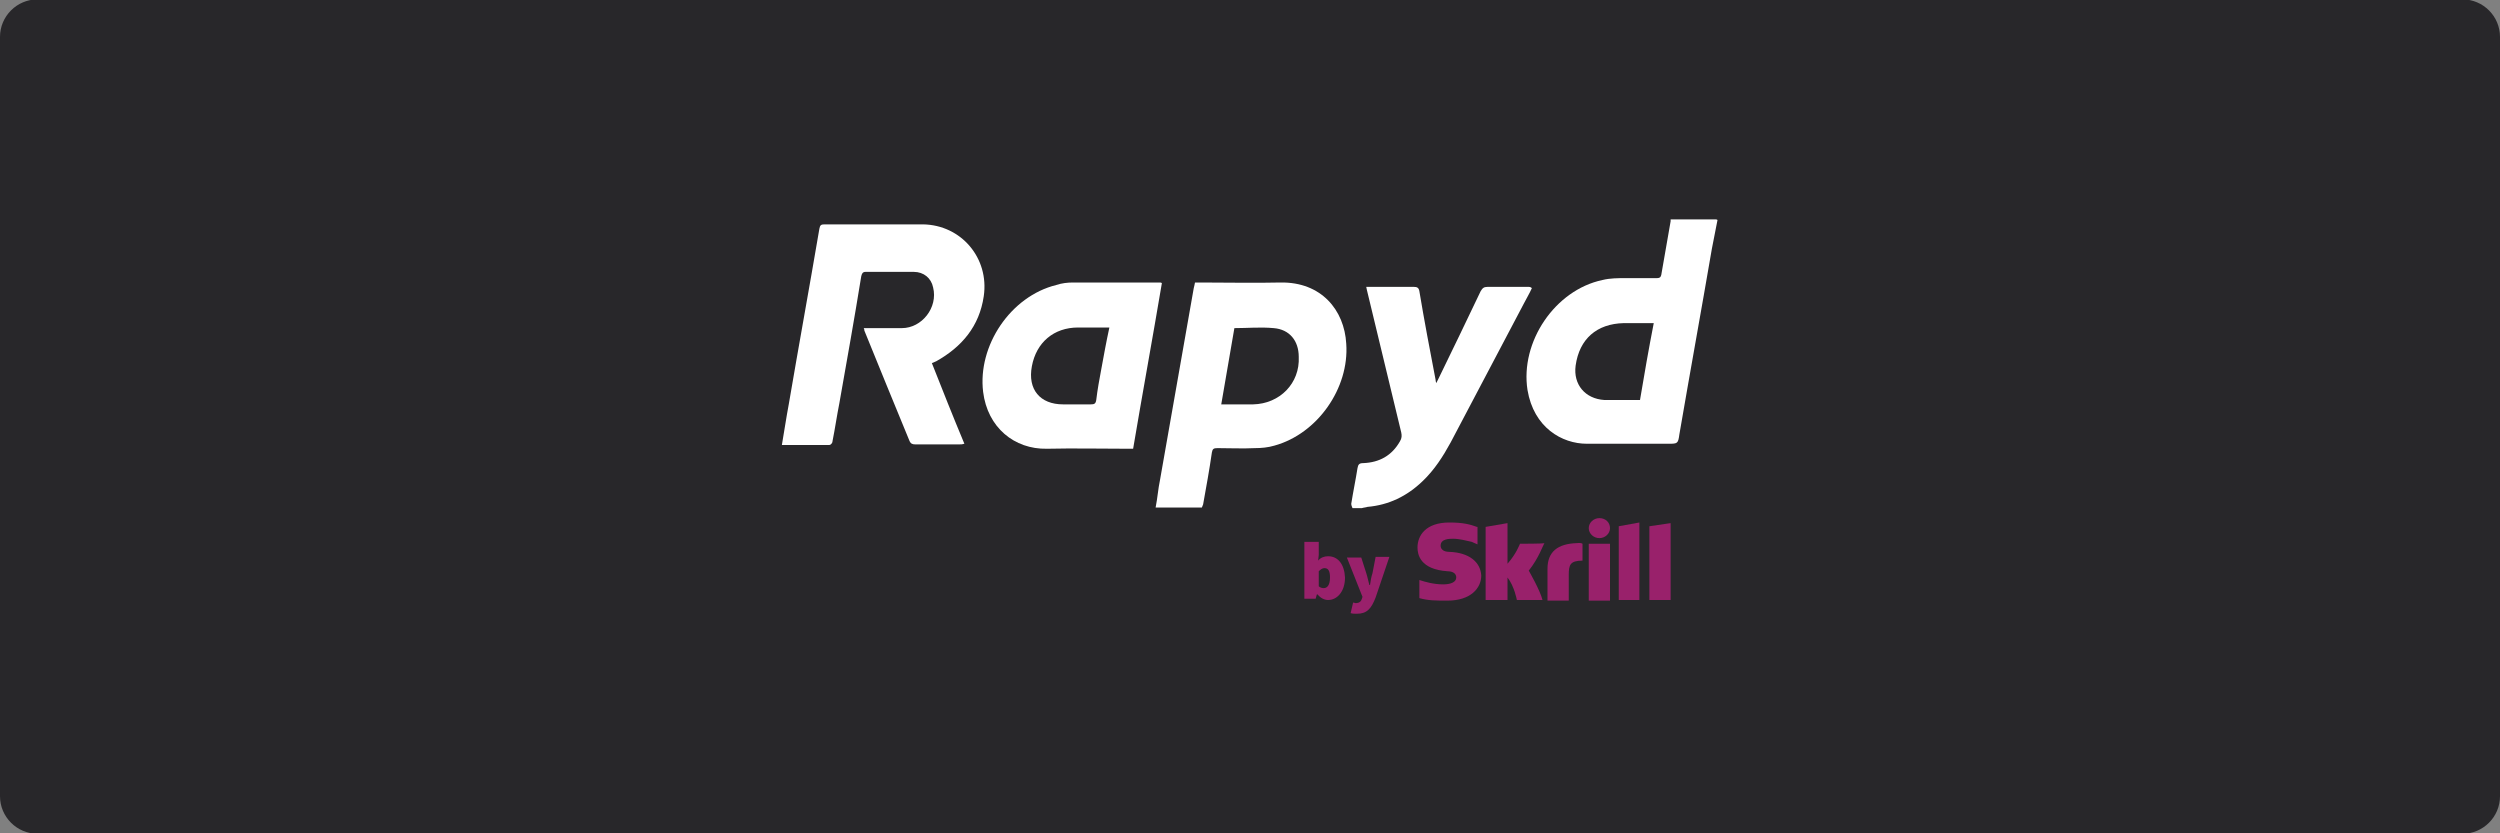 <?xml version="1.0" encoding="utf-8"?>
<!-- Generator: Adobe Illustrator 26.0.1, SVG Export Plug-In . SVG Version: 6.00 Build 0)  -->
<svg version="1.1"
	 id="svg2" xmlns:cc="http://creativecommons.org/ns#" xmlns:dc="http://purl.org/dc/elements/1.1/" xmlns:inkscape="http://www.inkscape.org/namespaces/inkscape" xmlns:rdf="http://www.w3.org/1999/02/22-rdf-syntax-ns#" xmlns:sodipodi="http://sodipodi.sourceforge.net/DTD/sodipodi-0.dtd" xmlns:svg="http://www.w3.org/2000/svg"
	 xmlns="http://www.w3.org/2000/svg" xmlns:xlink="http://www.w3.org/1999/xlink" x="0px" y="0px" viewBox="0 0 400 133.3"
	 style="enable-background:new 0 0 400 133.3;" xml:space="preserve">
<rect x="0" y="0" width="400" height="133.3" fill="#808080" stroke="none"/>
<style type="text/css">
	.st0{fill:#28272A;}
	.st1{fill:#B1B1B0;}
	.st2{fill:#232121;}
	.st3{fill:#99216B;}
	.st4{fill:#FFFFFF;}
	.st5{fill:#C7C7C7;}
	.st6{fill:#4C4C4C;}
	.st7{fill:#586A6C;}
</style>
<path class="st0" d="M394,133.4H6c-3.3,0-6-2.7-6-6V5.9c0-3.3,2.7-6,6-6h388c3.3,0,6,2.7,6,6v121.5C400,130.7,397.3,133.4,394,133.4
	z"/>
<g>
	<g>
		<path class="st3" d="M252.3,86.9c-3.1,0.1-4.7,1.4-4.7,4.1v5.1h3.4v-4.1c0-1.6,0.2-2.3,2.2-2.3V87
			C252.9,86.8,252.3,86.9,252.3,86.9z"/>
		<path class="st3" d="M243.2,87c-0.1,0.2-0.6,1.6-2,3.2v-6.5l-3.5,0.6V96h3.5v-3.6c1.1,1.4,1.5,3.6,1.5,3.6h4.1
			c-0.4-1.6-2.2-4.7-2.2-4.7c1.6-2,2.3-4.1,2.5-4.4C247.1,87,243.2,87,243.2,87z"/>
		<path class="st3" d="M231.9,88.3c-0.4,0-1.4-0.1-1.4-1c0-1.1,1.4-1.1,2-1.1c1,0,2.1,0.3,3,0.5c0,0,0.4,0.2,0.9,0.4v-2.8h-0.1
			c-1.1-0.4-2.2-0.7-4.4-0.7c-3.8,0-5.1,2.1-5.1,4c0,1.1,0.4,3.5,4.8,3.8c0.4,0,1.4,0.1,1.4,1c0,0.7-0.8,1.1-2.1,1.1
			c-1.5,0-2.9-0.4-3.8-0.7v2.9c1.4,0.4,2.7,0.4,4.5,0.4c3.7,0,5.4-2,5.4-4C236.9,89.9,235,88.4,231.9,88.3z"/>
		<polygon class="st3" points="259,84.2 259,96 262.3,96 262.3,83.6 259,84.2 		"/>
		<rect x="254.2" y="87" class="st3" width="3.4" height="9.1"/>
		<polygon class="st3" points="263.9,84.2 263.9,96 267.3,96 267.3,83.7 		"/>
		<path class="st3" d="M255.9,82.9c-0.9,0-1.7,0.7-1.7,1.6c0,0.9,0.8,1.6,1.7,1.6c0.9,0,1.7-0.7,1.7-1.6
			C257.6,83.6,256.9,82.9,255.9,82.9z"/>
		<path class="st3" d="M212.5,89c-0.6,0-1.2,0.2-1.6,0.7l0.1-0.9v-2.1h-2.3v9.1h1.8l0.2-0.7h0.1c0.5,0.6,1.1,0.9,1.7,0.9
			c1.4,0,2.7-1.3,2.7-3.6C215.1,90.3,214.1,89,212.5,89z M211.8,94.1c-0.3,0-0.6-0.1-0.8-0.3v-2.4c0.3-0.3,0.6-0.5,0.9-0.5
			c0.6,0,0.9,0.4,0.9,1.5C212.8,93.7,212.3,94.1,211.8,94.1z"/>
		<path class="st3" d="M219.6,91.7c-0.2,0.6-0.3,1.2-0.4,1.9h-0.1c-0.2-0.7-0.3-1.3-0.5-1.9l-0.8-2.5h-2.3l2.5,6.3l-0.1,0.3
			c-0.1,0.4-0.4,0.7-1,0.7c-0.1,0-0.3-0.1-0.4-0.1l-0.4,1.7c0.3,0.1,0.6,0.1,1,0.1c1.6,0,2.3-0.8,3-2.6l2.2-6.5h-2.2L219.6,91.7z"/>
	</g>
	<g>
		<path class="st4" d="M204.9,45.2c-4.2,0.1-8.5,0-12.8,0c-0.3,0-0.6,0-0.9,0c-0.1,0.4-0.1,0.6-0.2,0.9c-1.8,10.2-3.6,20.5-5.4,30.7
			c-0.3,1.4-0.4,2.9-0.7,4.4c2.5,0,4.9,0,7.4,0c0.1-0.2,0.1-0.3,0.2-0.5c0.5-2.8,1-5.5,1.4-8.3c0.1-0.6,0.3-0.7,0.9-0.7
			c2,0,4,0.1,6,0c1,0,2.1-0.1,3.1-0.4c6.9-1.9,12-9.2,11.5-16.3C215.1,49.6,211.4,45.1,204.9,45.2z M200.5,64.7c-1.7,0-3.3,0-5.1,0
			c0.7-4.1,1.4-8.2,2.1-12.2c2.1,0,4.2-0.2,6.3,0c2.5,0.2,4,2,4,4.6C208,61.3,204.8,64.6,200.5,64.7z"/>
		<path class="st4" d="M274.5,35.1c-2.4,0-4.8,0-7.2,0c0,0.1,0,0.2,0,0.3c-0.5,2.9-1,5.8-1.5,8.6c-0.1,0.4-0.3,0.5-0.7,0.5
			c-1.7,0-3.3,0-5,0c-1.2,0-2.5,0-3.7,0.3c-7.6,1.6-13.2,9.9-12,17.6c1,6,5.5,8.6,9.5,8.6c4.3,0,8.7,0,13,0c1.5,0,1.6,0,1.8-1.5
			c1.7-9.9,3.5-19.8,5.2-29.7c0.3-1.5,0.6-3.1,0.9-4.6C274.8,35.2,274.7,35.1,274.5,35.1z M262.4,64c-0.7,0-1.4,0-2.1,0
			c-1.2,0-2.4,0-3.6,0c-3.1-0.2-5-2.5-4.6-5.5c0.6-4.3,3.4-6.7,7.7-6.8c1.5,0,3.1,0,4.8,0C263.8,55.8,263.1,59.8,262.4,64z"/>
		<path class="st4" d="M244.5,45.9c-2.2,0-4.4,0-6.5,0c-0.6,0-0.8,0.2-1.1,0.7c-2.2,4.6-4.4,9.2-6.7,13.9c-0.1,0.2-0.2,0.4-0.4,0.8
			c-0.1-0.3-0.1-0.4-0.1-0.5c-0.9-4.7-1.8-9.4-2.6-14.2c-0.1-0.6-0.4-0.7-0.9-0.7c-1.6,0-3.1,0-4.7,0c-0.9,0-1.9,0-2.9,0
			c0.1,0.4,0.1,0.6,0.2,0.9c1.8,7.5,3.6,14.9,5.4,22.4c0.1,0.5,0.1,0.9-0.2,1.4c-1.3,2.3-3.3,3.4-5.9,3.5c-0.6,0-0.8,0.2-0.9,0.8
			c-0.3,1.9-0.7,3.8-1,5.7c0,0.2,0.1,0.5,0.2,0.7c0.5,0,1,0,1.5,0c0.3-0.1,0.6-0.1,0.9-0.2c3.4-0.3,6.3-1.7,8.8-4.1
			c1.9-1.8,3.3-4,4.5-6.2c3.9-7.4,7.8-14.8,11.7-22.2c0.4-0.8,0.9-1.6,1.3-2.5C244.9,45.9,244.7,45.9,244.5,45.9z"/>
		<path class="st4" d="M149.8,57.8c4.1-2.3,6.9-5.6,7.6-10.4c0.9-6.1-3.6-11.4-9.7-11.5c-5.3,0-10.6,0-15.8,0
			c-0.5,0-0.7,0.1-0.8,0.7c-1.6,9.4-3.3,18.7-4.9,28.1c-0.4,2.1-0.7,4.2-1.1,6.5c2.6,0,5.1,0,7.6,0c0.2,0,0.5-0.3,0.5-0.6
			c0.4-2,0.7-4.1,1.1-6.1c1.2-6.8,2.4-13.5,3.5-20.3c0.1-0.4,0.2-0.7,0.7-0.7c2.6,0,5.1,0,7.7,0c1.6,0,2.8,1,3.1,2.5
			c0.8,3.2-1.8,6.5-5,6.5c-1.8,0-3.5,0-5.3,0c-0.3,0-0.5,0-0.8,0c0.1,0.2,0.1,0.3,0.1,0.4c2.4,5.9,4.8,11.8,7.2,17.6
			c0.2,0.5,0.5,0.6,0.9,0.6c2.4,0,4.8,0,7.2,0c0.2,0,0.4,0,0.7-0.1c-1.8-4.3-3.5-8.6-5.2-12.9C149.3,58,149.6,57.9,149.8,57.8z"/>
		<path class="st4" d="M185.6,45.2c-4.6,0-9.2,0-13.9,0c-0.9,0-1.8,0.1-2.7,0.4c-7.3,1.8-12.6,9.7-11.7,17.1c0.7,5.7,5,9.2,10.2,9.1
			c4.3-0.1,8.7,0,13,0c0.3,0,0.5,0,0.8,0c1.5-8.9,3.1-17.6,4.6-26.5C185.9,45.3,185.8,45.2,185.6,45.2z M176.2,59.1
			c-0.3,1.6-0.6,3.2-0.8,4.9c-0.1,0.6-0.3,0.7-0.9,0.7c-1.5,0-3,0-4.4,0c-3.7,0-5.7-2.4-5-6.1c0.7-3.8,3.5-6.2,7.4-6.2
			c1.6,0,3.2,0,5,0C177,54.7,176.6,56.9,176.2,59.1z"/>
	</g>
</g>
</svg>
